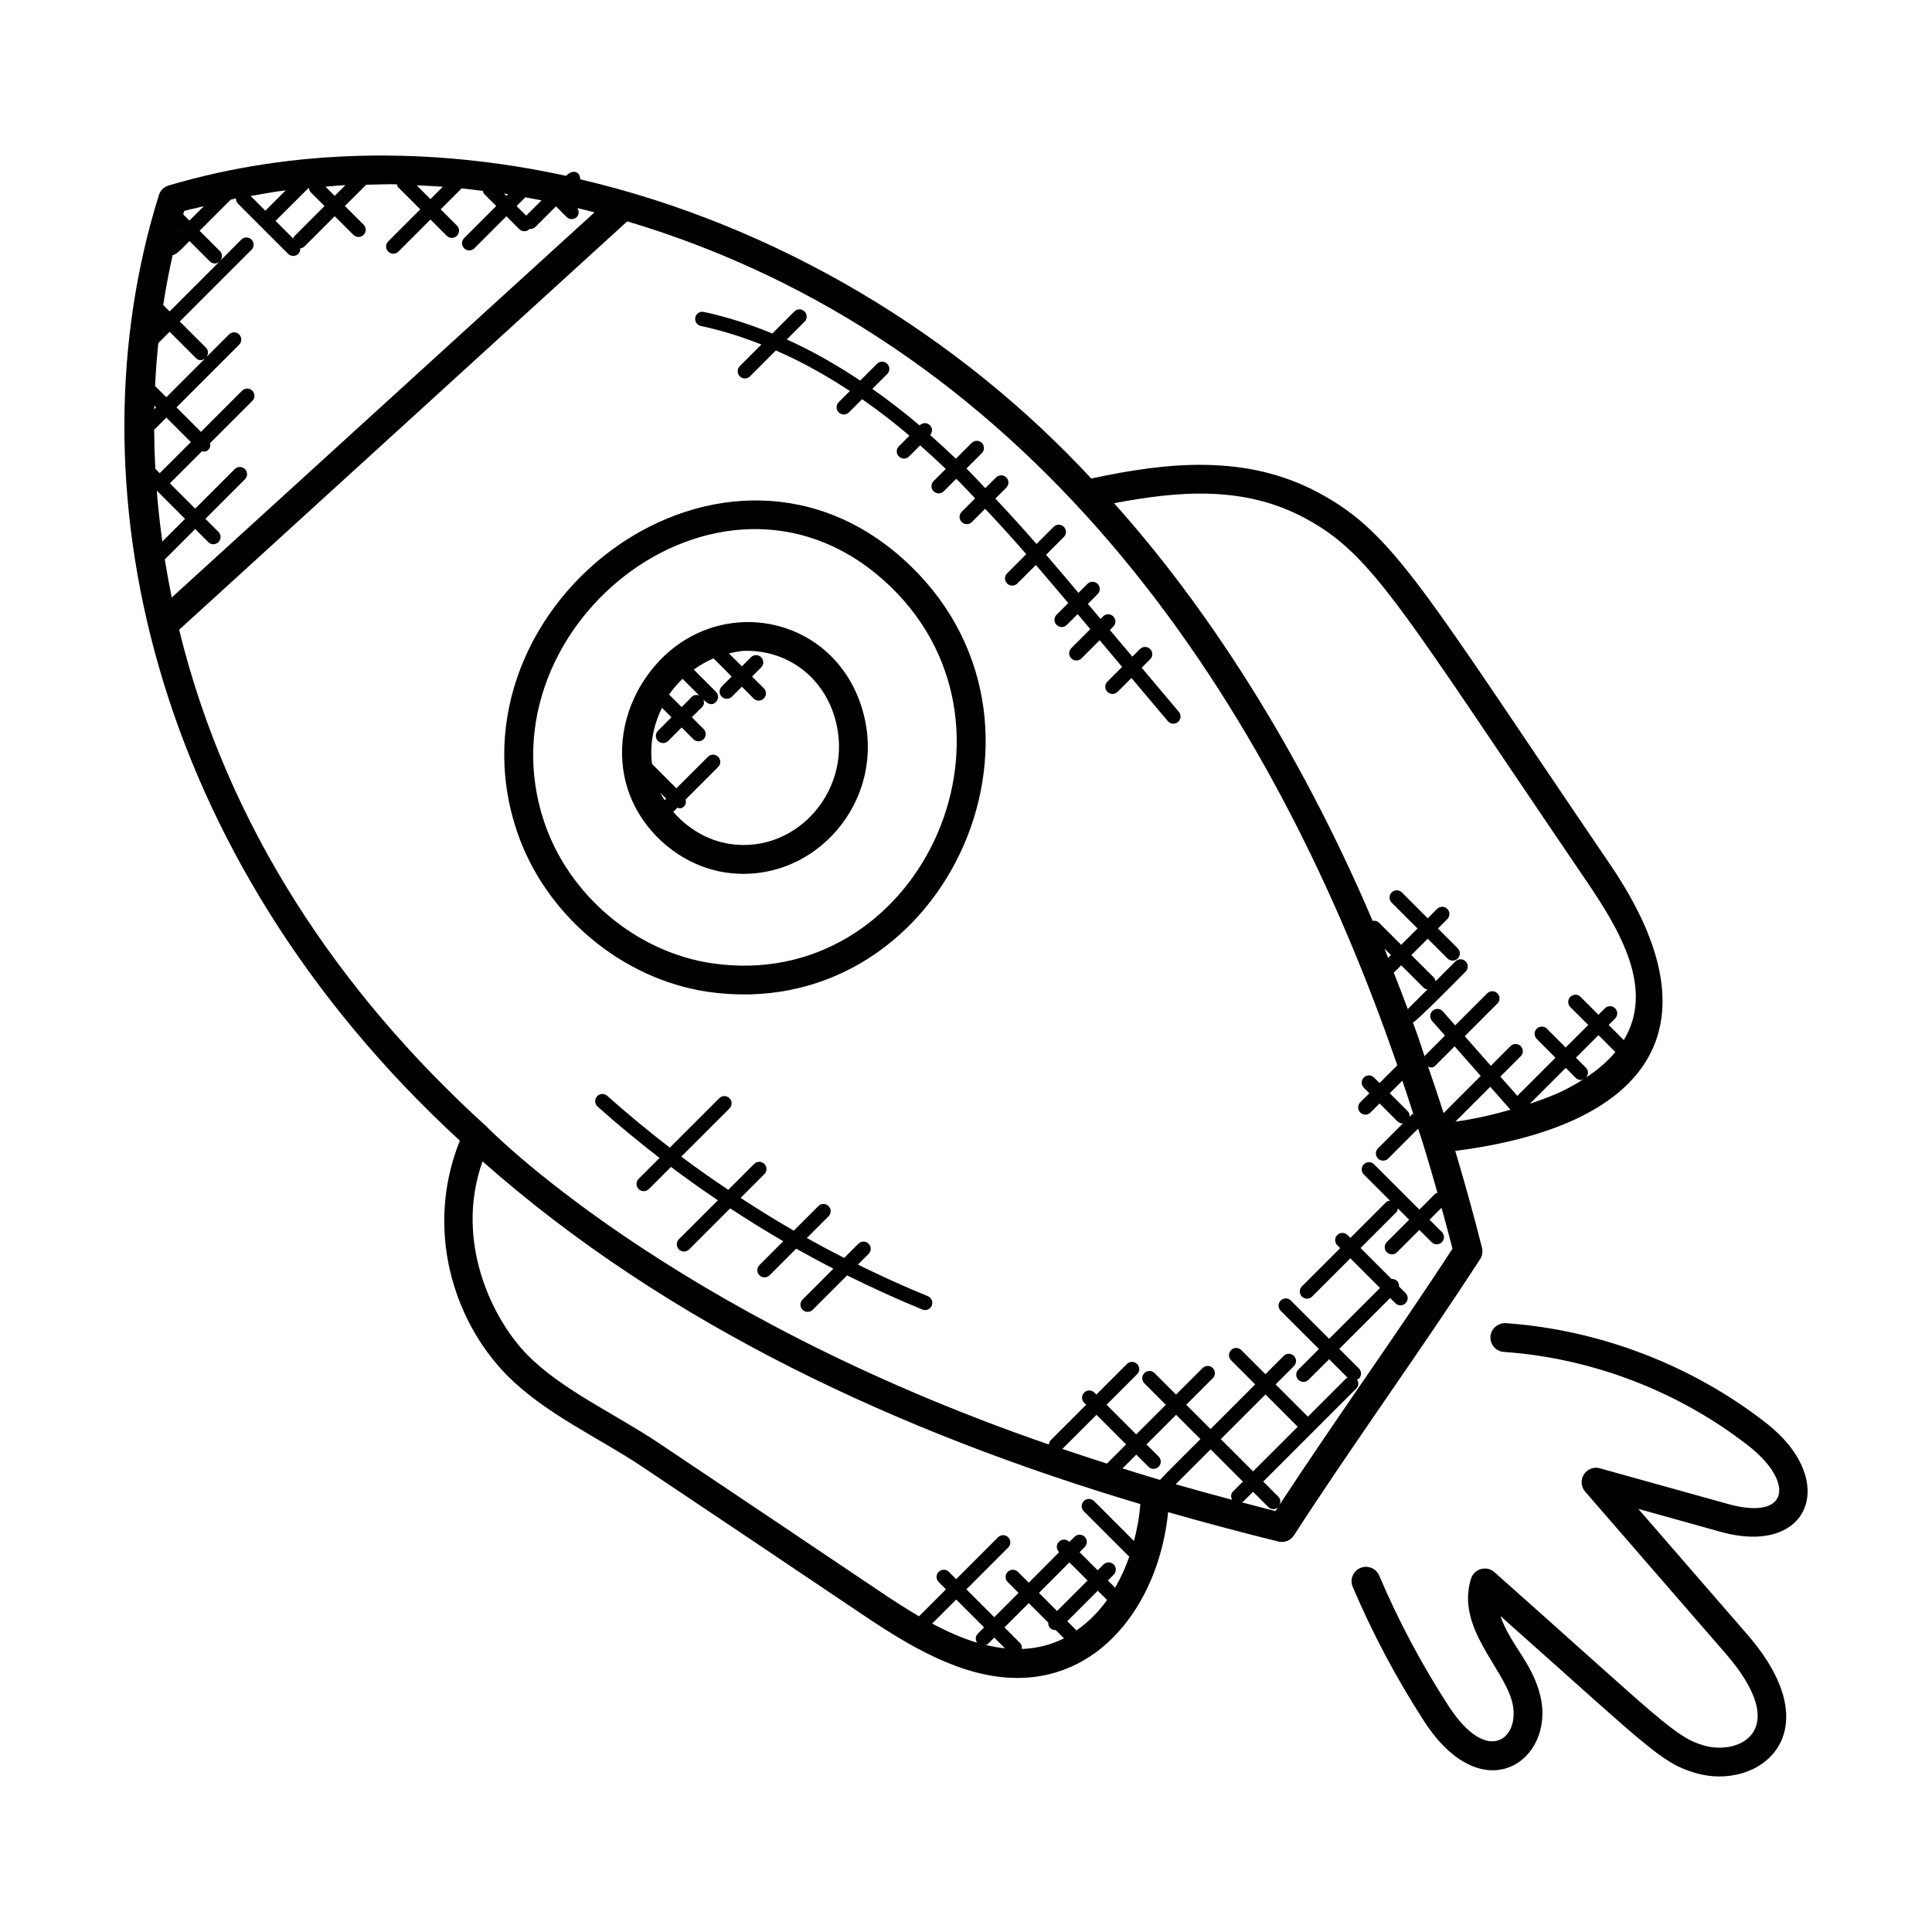 <?xml version="1.0" encoding="UTF-8"?>
<!-- Uploaded to: ICON Repo, www.iconrepo.com, Generator: ICON Repo Mixer Tools -->
<svg fill="#000000" width="800px" height="800px" version="1.1" viewBox="144 144 512 512" xmlns="http://www.w3.org/2000/svg">
 <g>
  <path d="m536.25 477.68c0.574-0.887 0.754-1.977 0.496-3.008-2.25-8.945-4.609-17.367-7.09-25.672 49.68-6.359 71.227-31.426 41.129-75.777-49.297-72.441-57.184-87.785-77.137-98.531-19.266-10.457-40.273-8.223-60.449-3.879-35.094-37.84-82.797-66.992-135.45-79.297 0.082-1.719-1.688-2.969-3.742-0.918-35.832-7.785-72.129-7.281-105.34 2.566-1.215 0.367-2.176 1.305-2.551 2.519-23.738 75.801-2.719 174.64 79.746 250.61-9.48 23.648-1.512 47.953 12.465 62.137 10.062 10.215 24.578 16.695 35.938 24.312 19.391 12.977 38.855 26.031 58.234 39.082 12.344 8.32 26.418 16.848 41.09 16.848 23.625 0 37.816-21.734 39.969-43.93 10.578 3 20.238 5.574 29.242 7.777 1.594 0.398 3.246-0.273 4.121-1.641 7.504-11.633 16.266-24.398 24.746-36.738 8.402-12.219 17.082-24.859 24.578-36.457zm-19.199-39.211-4.746-4.746 3.336-3.336c0.977 2.914 1.953 5.848 2.894 8.809-0.121 0.078-0.273 0.055-0.383 0.16l-0.598 0.602c0.047-0.535-0.094-1.078-0.504-1.488zm9.512 0.512c-1.098-3.488-3.305-10.039-4.106-12.32 0.688 0.25 1.191 0.48 1.969-0.305l5.062-5.062 6.914 7.84zm12.367-6.973 5.367 6.082c-4.777 1.375-9.633 2.473-14.602 3.16zm-25.559-30.234 1.961-1.961 5.984 5.984c0.266 0.266 0.625 0.328 0.977 0.406l-5.215 5.215c-1.203-3.254-2.457-6.453-3.707-9.645zm-1.504-3.902c-0.09-0.223-0.863-2.266-0.953-2.481l1.719 1.719zm37.551 38.648 9.52-9.52 2.648 2.648c0.641 0.641 1.512 0.793 2.449 0.105-5.625 3.644-9.297 4.918-14.617 6.766zm14.906-6.961c0.672-0.75 0.68-1.887-0.039-2.609l-2.648-2.648 5.977-5.977 4.473 4.473c-2.18 2.625-4.867 4.856-7.762 6.762zm-74.32-148.15c17.953 9.672 25.305 23.895 74.449 96.113 8.902 13.105 18.055 28.566 9.871 42.121l-4.016-4.016 1.711-1.711c0.75-0.75 0.75-1.953 0-2.703s-1.953-0.75-2.703 0l-1.711 1.711-4.746-4.746c-0.75-0.75-1.953-0.75-2.703 0s-0.75 1.953 0 2.703l4.746 4.746-5.977 5.977-4.977-4.984c-0.75-0.75-1.953-0.75-2.703 0s-0.75 1.953 0 2.703l4.977 4.984-10.105 10.105-4.504-5.098 5.383-5.383c0.75-0.75 0.75-1.953 0-2.703s-1.953-0.75-2.703 0l-5.207 5.215-6.914-7.84 8.656-8.656c0.75-0.75 0.75-1.953 0-2.703s-1.953-0.75-2.703 0l-8.488 8.488-3.273-3.711c-0.695-0.793-1.902-0.871-2.695-0.168-0.793 0.703-0.863 1.902-0.168 2.695l3.434 3.894-5.231 5.231c-0.098 0.09-0.07 0.238-0.145 0.344-0.688-2-1.328-4.078-2.031-6.062-0.359-1.008-0.742-1.977-1.098-2.977 1.082-0.344 13.176-12.695 13.977-13.496 0.75-0.75 0.75-1.953 0-2.703s-1.953-0.75-2.703 0l-5.277 5.289c-0.078-0.344-0.137-0.711-0.406-0.977l-5.992-5.992 4.336-4.336 5.25 5.25c0.75 0.75 1.953 0.75 2.703 0s0.75-1.953 0-2.703l-5.25-5.25 2.488-2.488c0.75-0.75 0.75-1.953 0-2.703s-1.953-0.75-2.703 0l-2.488 2.488-6.856-6.856c-0.75-0.75-1.953-0.75-2.703 0s-0.75 1.953 0 2.703l6.856 6.856-4.336 4.336-5.914-5.914c-0.449-0.449-1.055-0.535-1.641-0.434-19.602-45.969-44.312-83.707-68.535-110.69 16.574-3.141 34.281-4.906 50.77 4.051zm-206.55-80.254-2.551-2.551 2.312-2.312c1.434 0.25 2.871 0.52 4.305 0.801zm-5.25-5.25-0.625-0.625c0.367 0.055 0.727 0.105 1.09 0.168zm-16.832-2.422-3.289 3.289-3.656-3.656c2.312 0.109 4.625 0.195 6.945 0.367zm-12.176-0.641c0.09 0.258 0.105 0.551 0.312 0.762l5.871 5.871-8.496 8.496c-0.75 0.75-0.75 1.953 0 2.703s1.953 0.75 2.703 0l8.496-8.496 4.305 4.305c0.75 0.75 1.953 0.75 2.703 0s0.75-1.953 0-2.703l-4.305-4.305 5.551-5.551c1.871 0.184 3.746 0.434 5.617 0.672 0.09 0.258 0.105 0.551 0.312 0.754l3.246 3.246-8.508 8.508c-0.75 0.75-0.75 1.953 0 2.703s1.953 0.75 2.703 0l8.496-8.496 3.406 3.406c0.75 0.75 1.953 0.75 2.703 0 0.031-0.031 0.016-0.082 0.047-0.113 0.07 0.008 0.121 0.078 0.191 0.078 0.488 0 0.977-0.184 1.352-0.559l5.434-5.434 2.816 2.816c0.75 0.75 1.953 0.75 2.703 0 0.656-0.656 0.633-1.625 0.137-2.367 1.52 0.359 3.031 0.754 4.551 1.145l-112.03 102.06c-0.688-3.359-1.297-6.727-1.84-10.09l8.055-8.055 3.465 3.465c0.75 0.75 1.953 0.75 2.703 0s0.75-1.953 0-2.703l-3.465-3.465 10.48-10.48c0.75-0.75 0.75-1.953 0-2.703s-1.953-0.75-2.703 0l-10.48 10.48-6.711-6.703 8.527-8.527c0.633 0.129 1.039 0.266 1.719-0.406 0.473-0.473 0.535-1.105 0.406-1.719l11.199-11.199c0.75-0.75 0.75-1.953 0-2.703s-1.953-0.75-2.703 0l-10.91 10.91-6.488-6.488 16.617-16.617c0.75-0.75 0.75-1.953 0-2.703s-1.953-0.75-2.703 0l-5.938 5.938c0.512-0.742 0.535-1.734-0.121-2.398l-6.977-6.977 19.008-19.008c0.75-0.75 0.75-1.953 0-2.703s-1.953-0.75-2.703 0l-5.613 5.644c0.648-0.75 0.664-1.863-0.055-2.582l-5.387-5.391 8.246-8.246c0.465-0.098 0.918-0.238 1.383-0.328-0.016 0.504 0.152 1.008 0.543 1.398l13.281 13.281c0.75 0.75 1.953 0.75 2.703 0 0.406-0.406 0.543-0.93 0.512-1.457 0.391-0.062 0.777-0.152 1.078-0.449l8.062-8.062 4.945 4.945c0.75 0.75 1.953 0.75 2.703 0s0.75-1.953 0-2.703l-4.945-4.945 5.633-5.633c2.711-0.051 5.418-0.172 8.152-0.121zm-57.785 12.23 0.098 0.09-0.168 0.168c0.023-0.082 0.047-0.176 0.07-0.258zm-1.648 6.535c1.145-0.098 3.559-2.856 4.441-3.742l5.391 5.391c0.656 0.656 1.688 0.816 2.582 0.055l-13.223 13.223-1.703-1.707c0.695-4.457 1.52-8.867 2.512-13.219zm-3.809 23.32 3-3 6.977 6.977c0.648 0.648 1.473 0.762 2.398 0.121l-10.25 10.25-2.984-2.984c0.18-3.816 0.469-7.602 0.859-11.363zm-0.574 17.043-0.504 0.504c0.008-0.336 0-0.672 0.008-1.008zm0.16 22.039 7.496 7.488-6.016 6.016c-0.625-4.504-1.129-9.008-1.48-13.504zm-0.266-5.664c-0.031-0.031-0.082-0.016-0.113-0.047-0.184-3.473-0.289-6.938-0.312-10.391l3.238-3.238 6.488 6.488-8.246 8.246zm40.602-74.504c0.062 0.383 0.145 0.777 0.441 1.078l3.68 3.68-8.051 8.059c-0.16 0.16-0.145 0.383-0.238 0.566l-4.68-4.688 8.688-8.68c0.055-0.008 0.105-0.008 0.16-0.016zm4.383-0.379c1.762-0.129 3.519-0.32 5.289-0.406l-2.848 2.848zm-15.934 6.379-3.894-3.894c3.082-0.559 6.176-1.113 9.297-1.512zm-16.305-1.195-3.816 3.816-1.648-1.645c0.09-0.297 0.152-0.609 0.246-0.91 1.723-0.484 3.488-0.82 5.219-1.262zm-6.539 112.24 118.75-108.23c103.55 30.938 168.42 120.17 204.07 223.66l-4.703 4.703-1.465-1.465c-0.75-0.75-1.953-0.75-2.703 0s-0.75 1.953 0 2.703l1.465 1.465-2.406 2.406c-0.75 0.75-0.75 1.953 0 2.703s1.953 0.75 2.703 0l2.406-2.406 4.746 4.746c0.375 0.375 0.863 0.559 1.352 0.559 0.055 0 0.09-0.055 0.137-0.062l-6.648 6.648c-0.75 0.75-0.75 1.953 0 2.703s1.953 0.75 2.703 0l7.922-7.922c0.398 1.289 0.855 2.504 1.246 3.793 1.344 4.367 2.633 8.762 3.894 13.23-0.207 0.09-0.449 0.082-0.617 0.258l-4.184 4.184-12.016-12.016c-0.75-0.75-1.953-0.75-2.703 0s-0.75 1.953 0 2.703l6.922 6.922c-0.367 0.07-0.75 0.145-1.031 0.426l-9.465 9.465-0.762-0.762c-0.75-0.75-1.953-0.75-2.703 0s-0.75 1.953 0 2.703l0.762 0.762-10.137 10.137c-0.75 0.75-0.75 1.953 0 2.703s1.953 0.75 2.703 0l10.137-10.137 7.856 7.856-13.48 13.473-10.137-10.137c-0.75-0.75-1.953-0.75-2.703 0s-0.75 1.953 0 2.703l10.137 10.137-5.449 5.449c-0.75 0.75-0.75 1.953 0 2.703s1.953 0.75 2.703 0l5.449-5.449 4.914 4.914c-0.113 0.078-0.266 0.055-0.375 0.152l-10.168 10.168-8.551-8.559 4.848-4.848c0.75-0.75 0.75-1.953 0-2.703s-1.953-0.75-2.703 0l-4.848 4.848-6.391-6.391c-0.75-0.75-1.953-0.75-2.703 0s-0.75 1.953 0 2.703l6.391 6.391-11.84 11.84-6.441-6.441 7.031-7.031c0.75-0.75 0.75-1.953 0-2.703s-1.953-0.75-2.703 0l-7.031 7.031-5.688-5.688c-0.75-0.75-1.953-0.75-2.703 0s-0.75 1.953 0 2.703l5.688 5.688-7.856 7.848-7.848-7.848 8.098-8.098c0.75-0.75 0.75-1.953 0-2.703s-1.953-0.75-2.703 0l-8.098 8.098-0.527-0.527c-0.75-0.75-1.953-0.75-2.703 0s-0.75 1.953 0 2.703l0.527 0.527-9.434 9.434c-0.305 0.305-0.398 0.711-0.457 1.098-101.48-34.969-149.06-84.305-149.06-84.305-39.031-35.438-68.695-79.52-81.426-131.62zm279.05 230.58c-4.762-1.266-9.77-2.648-14.969-4.113l9.266-9.266 8.551 8.551-2.633 2.633c-0.613 0.609-0.598 1.473-0.215 2.195zm-29.051-8.328 3.648-3.648 3.215 3.207c0.75 0.75 1.953 0.75 2.703 0s0.75-1.953 0-2.703l-3.215-3.207 7.856-7.848 6.441 6.441c-0.727 0.727-10.062 10-10.695 10.809-2.129-0.594-7.824-2.394-9.953-3.051zm-15.941-5.16 9.039-9.039 7.848 7.848-5.078 5.078c-3.992-1.266-7.914-2.574-11.809-3.887zm41.984-2.594 11.84-11.84 8.551 8.559-11.84 11.832zm-60.035 52.594 2.84 2.84c-1.711-0.168-3.418-0.48-5.129-0.895 0.199-0.09 0.426-0.082 0.586-0.246zm-4.398-1c-0.648 0.648-0.625 1.617-0.137 2.359-4-1.199-7.969-2.969-11.91-5.078l6.367-6.367 7.383 7.383zm11.695 4.023c0.078-0.574-0.023-1.152-0.457-1.586l-4.137-4.137 6.441-6.441 5.168 5.168c-0.07 1.07 0.641 2.039 1.969 1.969l2.207 2.207c-3.352 1.66-7 2.644-11.191 2.82zm4.543-14.871 8.082-8.082 4.801 4.809-8.082 8.082zm9.859 10c-0.055-0.078-0.031-0.176-0.098-0.246l-2.25-2.25 8.082-8.082 2.465 2.465c-2.312 3.207-5.039 5.961-8.199 8.113zm10.328-11.375-1.91-1.91 1.535-1.535c0.75-0.75 0.75-1.953 0-2.703s-1.953-0.75-2.703 0l-1.535 1.535-4.801-4.809 1.359-1.359c0.75-0.75 0.75-1.953 0-2.703s-1.953-0.75-2.703 0l-1.359 1.359-0.055-0.055c-0.75-0.75-1.953-0.75-2.703 0s-0.75 1.953 0 2.703l0.055 0.055-8.062 8.094-2.871-2.871c-0.75-0.75-1.953-0.75-2.703 0s-0.75 1.953 0 2.703l2.871 2.871-6.441 6.441-7.383-7.383 11.082-11.082c0.75-0.75 0.75-1.953 0-2.703s-1.953-0.75-2.703 0l-11.082 11.082-1.93-1.93c-0.75-0.75-1.953-0.75-2.703 0s-0.75 1.953 0 2.703l1.93 1.93-7.152 7.152c-3.641-2.129-7.238-4.481-10.777-6.871-19.398-13.055-38.863-26.105-58.25-39.082-11.258-7.566-25.586-14.016-34.754-23.328-9.32-9.465-19.418-30.129-11.887-51.281 49.305 43.602 110.98 71.938 174.32 90.816-0.223 3.258-0.84 6.551-1.68 9.793l-10.594-10.594c-0.75-0.75-1.953-0.75-2.703 0s-0.75 1.953 0 2.703l12.047 12.047c-1 2.875-2.246 5.633-3.75 8.211zm33.551-22.633c0.113-0.078 0.266-0.055 0.375-0.152l2.633-2.633 4.047 4.047c0.375 0.375 0.863 0.559 1.352 0.559 0.434 0 0.84-0.207 1.191-0.496-0.215 0.328-0.457 0.68-0.664 1-2.867-0.711-5.934-1.535-8.934-2.324zm9.938 0.809c0.414-0.727 0.434-1.625-0.184-2.25l-4.047-4.047 24.703-24.703c0.648-0.648 0.625-1.617 0.137-2.359 0.168-0.09 0.375-0.07 0.512-0.215 0.75-0.75 0.75-1.953 0-2.703l-5.191-5.191 13.473-13.473 1.375 1.375c0.75 0.75 1.953 0.75 2.703 0s0.75-1.953 0-2.703l-1.734-1.734c0.031-0.527-0.105-1.062-0.512-1.465-0.406-0.406-0.93-0.551-1.465-0.512l-8.215-8.215 9.465-9.465c0.281-0.281 0.359-0.664 0.426-1.031l2.992 3-5.914 5.914c-0.75 0.75-0.75 1.953 0 2.703s1.953 0.75 2.703 0l5.914-5.914 3.258 3.258c0.75 0.75 1.953 0.75 2.703 0s0.75-1.953 0-2.703l-3.258-3.258 3.176-3.176c0.977 3.574 1.953 7.144 2.902 10.855-7.231 11.129-15.52 23.199-23.543 34.887-7.606 11.074-15.395 22.449-22.379 33.125z"/>
  <path d="m336.38 375.24c23.426 3.359 43.047-19.137 36.234-42.93-7.656-26.746-41.609-32.016-57.609-8.527-6.078 8.91-7.777 19.977-4.559 29.609 3.789 11.352 14.215 20.125 25.934 21.848zm-17.398-21.152 1.559 1.559-0.406 0.406c-0.395-0.645-0.816-1.285-1.152-1.965zm5.894-30.203 4.426 4.426c-0.664-0.223-1.391-0.207-1.914 0.32l-2.75 2.75-3.32-3.32c1.062-1.551 2.281-2.91 3.559-4.176zm-5.438 7.691 2.504 2.504-3.574 3.574c-0.75 0.75-0.75 1.953 0 2.703s1.953 0.75 2.703 0l3.574-3.574 3.106 3.106c0.75 0.75 1.953 0.75 2.703 0s0.75-1.953 0-2.703l-3.106-3.106 2.75-2.75c0.527-0.527 0.551-1.25 0.32-1.914 1.07 1.07 2.199 1.742 3.32 0.617 0.75-0.75 0.75-1.953 0-2.703l-5.871-5.871c1.641-1.215 3.383-2.207 5.223-2.977l4.809 4.809-2.633 2.633c-0.75 0.75-0.75 1.953 0 2.703s1.953 0.75 2.703 0l2.633-2.633 3.113 3.113c0.75 0.75 1.953 0.75 2.703 0s0.75-1.953 0-2.703l-3.113-3.113 2.406-2.406c0.75-0.75 0.75-1.953 0-2.703s-1.953-0.75-2.703 0l-2.406 2.406-3.418-3.418c1.273-0.281 2.543-0.609 3.856-0.68 11.129-0.391 20.984 6.481 24.25 17.906 5.258 18.418-9.863 35.93-27.793 33.266-5.824-0.848-11.199-4.023-15.07-8.512l1.09-1.09c0.633 0.16 1.062 0.344 1.785-0.383 0.496-0.496 0.535-1.152 0.383-1.785l8.633-8.633c0.75-0.75 0.75-1.953 0-2.703s-1.953-0.75-2.703 0l-8.367 8.359-6.449-6.449c-0.648-4.957 0.289-10.125 2.641-14.891z"/>
  <path d="m331.59 406.84c61.703 8.895 98.539-69.191 53.922-112.67-48.625-47.367-124.74 9.688-104.55 70.016 7.406 22.152 27.75 39.289 50.633 42.656zm48.598-107.2c39.258 38.227 6.969 107.61-47.488 99.641-20.098-2.945-37.984-18.023-44.504-37.512-17.59-52.594 48.824-104.15 91.992-62.129z"/>
  <path d="m612.07 521.14c-19.633-15.352-44.145-24.746-69.008-26.488-2.047-0.105-3.93 1.434-4.078 3.543-0.145 2.106 1.441 3.93 3.543 4.078 23.359 1.625 46.387 10.457 64.84 24.887 12.129 9.465 11.047 19.984-5.481 15.398l-33.898-9.441c-1.617-0.473-3.352 0.207-4.25 1.633-0.902 1.426-0.762 3.273 0.344 4.551l37.176 42.84c17.914 20.625 3.527 27.176-5.777 24.41-7.633-2.258-11.055-6.488-55.457-45.922-2.09-1.84-5.344-0.91-6.176 1.703-4.106 12.961 8.641 23.586 10.914 32.809 2.297 9.305-6.359 17.207-16.902 0.922-7.09-10.93-13.266-22.543-18.352-34.512-0.824-1.945-3.078-2.84-5-2.023-1.938 0.816-2.848 3.062-2.023 5 5.25 12.375 11.641 24.375 18.969 35.688 15.672 24.129 34.93 10.152 30.719-6.914-2.152-8.734-7.902-13.406-10.551-21.039 39.336 34.93 42.527 38.891 51.695 41.602 16.754 4.93 36.578-10.426 13.711-36.738l-28.863-33.258 21.68 6.039c23.855 6.731 31.633-13.648 12.227-28.766z"/>
  <path d="m329.75 230.39c5.352 1.137 10.695 2.809 16.031 4.91l-5.727 5.727c-0.75 0.75-0.75 1.953 0 2.703s1.953 0.75 2.703 0l6.856-6.859c6.566 2.863 13.113 6.465 19.609 10.754l-2.953 2.953c-0.75 0.75-0.75 1.953 0 2.703s1.953 0.75 2.703 0l3.496-3.496c4.207 2.93 8.391 6.144 12.551 9.672l-2.809 2.809c-0.75 0.75-0.75 1.953 0 2.703s1.953 0.75 2.703 0l2.938-2.938c2.305 2.031 4.566 4.106 6.777 6.238l-3.215 3.215c-0.75 0.75-0.75 1.953 0 2.703s1.953 0.75 2.703 0l3.312-3.312c1.711 1.688 3.328 3.465 4.992 5.191l-3.566 3.566c-0.75 0.75-0.75 1.953 0 2.703s1.953 0.75 2.703 0l3.512-3.512c3.711 3.953 7.352 7.953 10.902 12.031l-5.07 5.078c-0.75 0.75-0.75 1.953 0 2.703s1.953 0.75 2.703 0l4.91-4.91c2.902 3.367 5.746 6.734 8.586 10.09l-3.09 3.09c-0.75 0.75-0.75 1.953 0 2.703s1.953 0.75 2.703 0l2.871-2.871 3.359 3.992-5.039 5.039c-0.75 0.75-0.75 1.953 0 2.703s1.953 0.75 2.703 0l4.809-4.809 5.953 7.07-3.902 3.902c-0.75 0.75-0.75 1.953 0 2.703s1.953 0.75 2.703 0l3.672-3.672 9.648 11.441c0.68 0.801 1.871 0.91 2.688 0.23 0.801-0.68 0.91-1.887 0.23-2.695l-9.855-11.688 2.246-2.246c0.75-0.75 0.75-1.953 0-2.703s-1.953-0.75-2.703 0l-2.016 2.016-5.953-7.07 0.902-0.902c0.75-0.75 0.75-1.953 0-2.703s-1.953-0.75-2.703 0l-0.672 0.672-3.359-3.984 2.594-2.594c0.75-0.75 0.75-1.953 0-2.703s-1.953-0.75-2.703 0l-2.375 2.375c-2.84-3.359-5.688-6.727-8.594-10.09l4.711-4.711c0.75-0.75 0.75-1.953 0-2.703s-1.953-0.75-2.703 0l-4.543 4.543c-3.551-4.07-7.191-8.078-10.902-12.023l2.902-2.902c0.75-0.75 0.75-1.953 0-2.703s-1.953-0.75-2.703 0l-2.871 2.836c-1.664-1.734-3.281-3.504-4.992-5.191l4.082-4.082c0.75-0.75 0.75-1.953 0-2.703s-1.953-0.75-2.703 0l-4.176 4.176c-2.231-2.137-4.504-4.223-6.816-6.266 0.656-0.75 0.664-1.871-0.047-2.586-0.75-0.75-1.953-0.75-2.703 0l-0.039 0.039c-4.152-3.527-8.336-6.734-12.535-9.688l3.945-3.945c0.75-0.75 0.75-1.953 0-2.703s-1.953-0.75-2.703 0l-4.449 4.449c-6.441-4.297-12.938-7.961-19.465-10.902l4.711-4.711c0.75-0.75 0.75-1.953 0-2.703s-1.953-0.75-2.703 0l-5.832 5.832c-6.039-2.465-12.098-4.418-18.16-5.711-1.016-0.23-2.047 0.434-2.258 1.465-0.203 1.031 0.457 2.047 1.484 2.262z"/>
  <path d="m389.88 487.5c-6.297-2.566-12.449-5.391-18.527-8.367l2.832-2.832c0.75-0.75 0.75-1.953 0-2.703s-1.953-0.75-2.703 0l-3.769 3.769c-3.336-1.695-6.625-3.465-9.887-5.281l5.754-5.762c0.75-0.75 0.75-1.953 0-2.703s-1.953-0.75-2.703 0l-6.512 6.519c-4.785-2.75-9.48-5.664-14.098-8.688l6.297-6.297c0.75-0.75 0.75-1.953 0-2.703s-1.953-0.75-2.703 0l-6.863 6.863c-4.223-2.832-8.391-5.746-12.457-8.801l12.785-12.777c0.75-0.75 0.75-1.953 0-2.703s-1.953-0.75-2.703 0l-13.113 13.105c-5.68-4.383-11.23-8.938-16.594-13.746-0.785-0.68-1.984-0.633-2.695 0.152-0.703 0.785-0.633 1.992 0.145 2.703 5.312 4.762 10.816 9.273 16.426 13.617l-5.535 5.535c-0.75 0.75-0.75 1.953 0 2.703s1.953 0.75 2.703 0l5.856-5.856c4.062 3.062 8.223 5.992 12.426 8.84l-10.32 10.312c-0.75 0.75-0.75 1.953 0 2.703s1.953 0.75 2.703 0l10.879-10.879c4.609 3.031 9.297 5.945 14.074 8.711l-6.32 6.32c-0.75 0.75-0.75 1.953 0 2.703s1.953 0.75 2.703 0l7.039-7.047c3.25 1.824 6.535 3.602 9.863 5.305l-8.176 8.176c-0.75 0.75-0.75 1.953 0 2.703s1.953 0.75 2.703 0l9.105-9.105c6.527 3.238 13.16 6.281 19.945 9.047 0.953 0.391 2.082-0.055 2.488-1.055 0.398-0.973-0.07-2.086-1.047-2.484z"/>
 </g>
</svg>